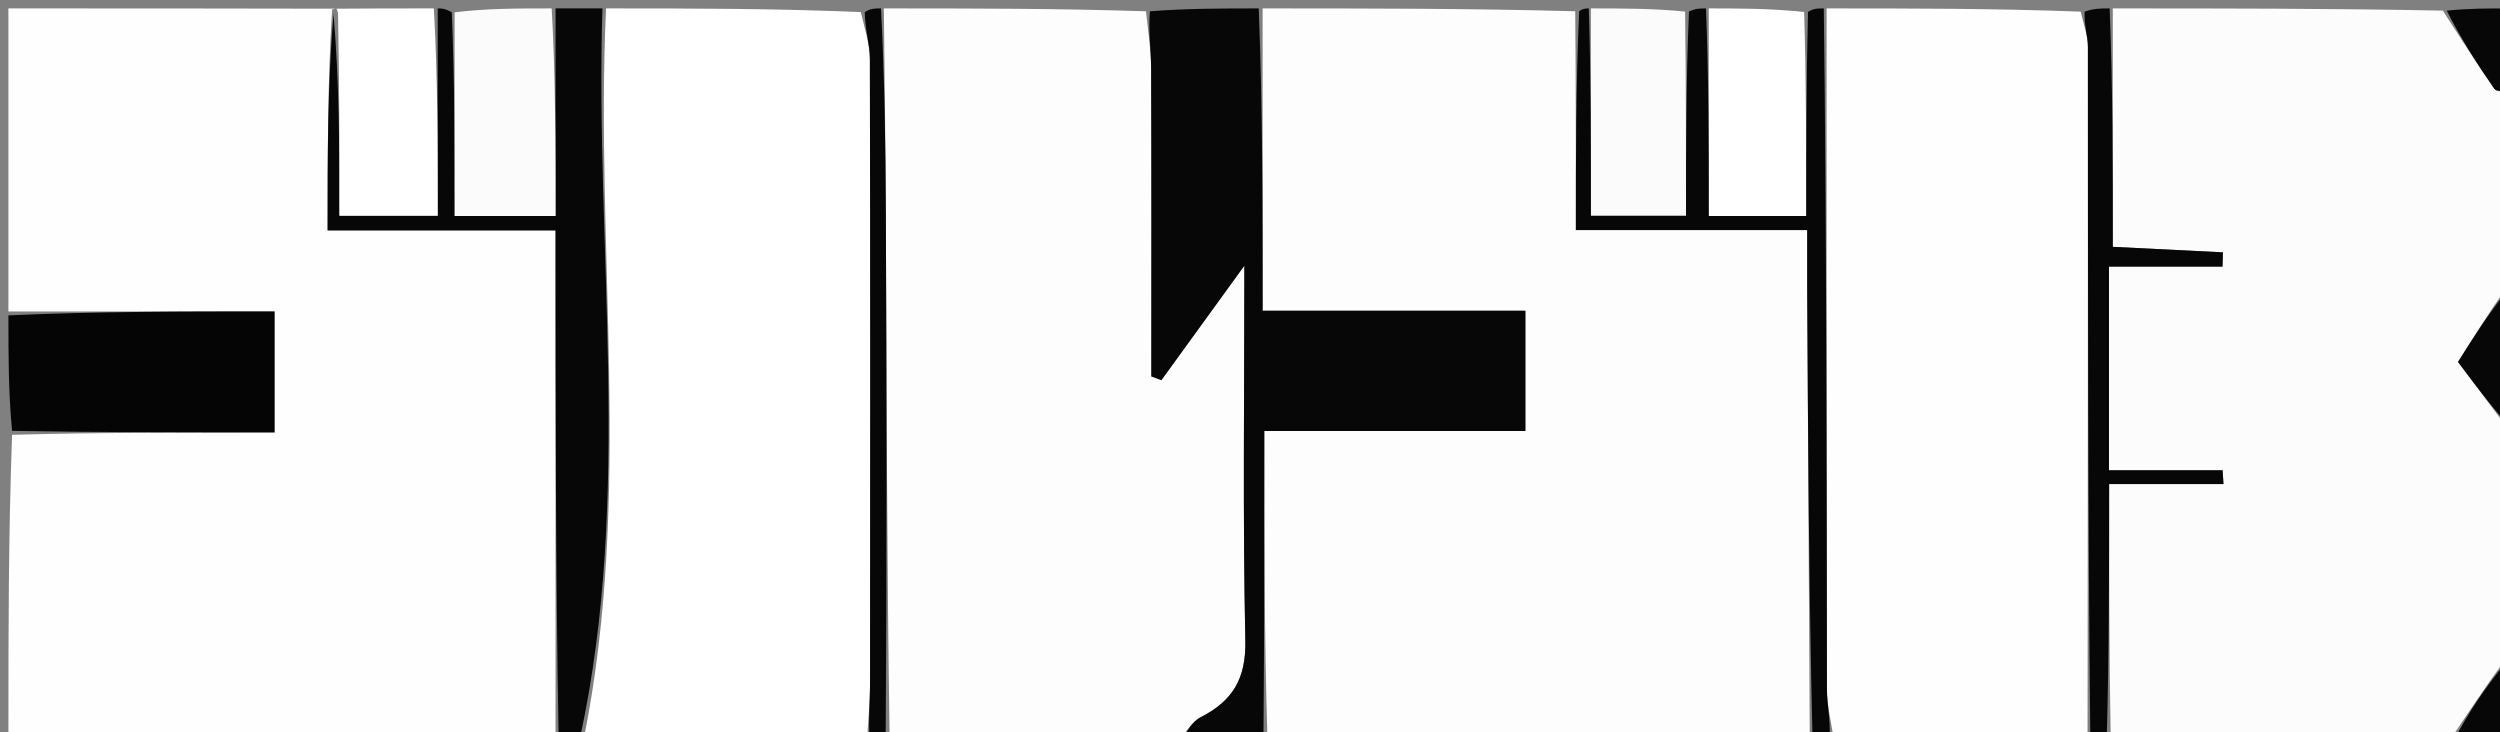 <?xml version="1.0" encoding="UTF-8"?> <svg xmlns="http://www.w3.org/2000/svg" xmlns:xlink="http://www.w3.org/1999/xlink" version="1.1" id="Layer_1" x="0px" y="0px" width="100%" viewBox="0 0 297 87" xml:space="preserve"><rect x="0" y="0" width="297" height="87" fill="#808080" stroke="none"/> <path fill="#FEFEFE" opacity="1" stroke="none" d=" M66,88 C44.979,88 23.958,88 2.526,87.689 C1.743,87.252 1.372,87.126 1,87 C1,75.312 1,63.625 1.437,51.654 C12.104,51.371 22.334,51.371 32.616,51.371 C32.616,46.371 32.616,41.859 32.616,37 C21.846,37 11.423,37 1,37 C1,25.07 1,13.141 1,1 C13.687,1 26.375,1 39.52,1.033 C39.977,1.067 39.991,1.001 39.455,1.119 C38.919,9.808 38.919,18.379 38.919,27.375 C48.24,27.375 56.956,27.375 66,27.375 C66,47.873 66,67.937 66,88 z"></path> <path fill="#FDFDFD" opacity="1" stroke="none" d=" M150,1 C162.354,1 174.708,1 187.138,1.338 C187.213,10.058 187.213,18.44 187.213,27.332 C196.997,27.332 205.699,27.332 214.694,27.332 C214.694,29.986 214.683,32.128 214.695,34.269 C214.795,52.179 214.898,70.09 215,88 C193.646,88 172.292,88 150.568,87.54 C150.199,75.304 150.199,63.527 150.199,51.205 C160.731,51.205 170.955,51.205 181.216,51.205 C181.216,46.224 181.216,41.797 181.216,36.915 C170.691,36.915 160.459,36.915 150,36.915 C150,24.638 150,12.819 150,1 z"></path> <path fill="#FCFCFC" opacity="1" stroke="none" d=" M298,11 C298,18.688 298,26.375 297.687,34.271 C295.588,37.315 293.803,40.151 292.01,42.998 C294.02,45.683 296.01,48.341 298,51 C298,60.021 298,69.042 297.728,78.201 C295.304,81.559 293.152,84.779 291,88 C277.646,88 264.292,88 250.751,87.602 C250.564,77.609 250.564,68.014 250.564,57.504 C255.152,57.504 259.651,57.504 264.149,57.504 C264.115,56.959 264.081,56.414 264.047,55.87 C259.557,55.87 255.067,55.87 250.546,55.87 C250.546,47.574 250.546,39.997 250.546,31.67 C255.214,31.67 259.625,31.67 264.035,31.67 C264.052,31.106 264.068,30.542 264.085,29.978 C259.571,29.753 255.057,29.527 251,29.324 C251,19.543 251,10.271 251,1 C264.021,1 277.042,1 290.205,1.263 C292.324,4.542 294.268,7.582 296.324,10.544 C296.577,10.908 297.427,10.858 298,11 z"></path> <path fill="#FDFDFD" opacity="1" stroke="none" d=" M140,88 C128.646,88 117.292,88 105.685,87.574 C105.371,66.572 105.325,45.996 105.239,25.419 C105.205,17.279 105.082,9.14 105,1 C115.354,1 125.708,1 136.142,1.342 C136.407,3.808 136.744,5.931 136.753,8.056 C136.805,20.276 136.778,32.496 136.778,44.716 C137.176,44.865 137.574,45.015 137.972,45.164 C141.078,40.878 144.184,36.593 147.83,31.561 C147.83,46.951 147.636,61.523 147.946,76.084 C148.042,80.591 146.469,83.251 142.668,85.187 C141.582,85.74 140.879,87.042 140,88 z"></path> <path fill="#FFFFFF" opacity="1" stroke="none" d=" M72,1 C82.021,1 92.042,1 102.263,1.439 C102.769,3.583 103.336,5.287 103.34,6.992 C103.397,31.703 103.389,56.414 103.363,81.125 C103.36,83.417 103.126,85.708 103,88 C91.979,88 80.958,88 69.396,87.569 C75.168,58.618 70.669,29.703 72,1 z"></path> <path fill="#FEFEFE" opacity="1" stroke="none" d=" M217,1 C227.021,1 237.042,1 247.187,1.385 C247.565,3.027 248.041,4.284 248.042,5.542 C248.06,33.028 248.025,60.514 248,88 C237.979,88 227.958,88 217.825,87.625 C217.479,85.486 217.046,83.721 217.043,81.955 C216.995,54.97 217.004,27.985 217,1 z"></path> <path fill="#070707" opacity="1" stroke="none" d=" M140.454,88 C140.879,87.042 141.582,85.74 142.668,85.187 C146.469,83.251 148.042,80.591 147.946,76.084 C147.636,61.523 147.83,46.951 147.83,31.561 C144.184,36.593 141.078,40.878 137.972,45.164 C137.574,45.015 137.176,44.865 136.778,44.716 C136.778,32.496 136.805,20.276 136.753,8.056 C136.744,5.931 136.407,3.808 136.61,1.342 C141.025,1 145.049,1 149.537,1 C150,12.819 150,24.638 150,36.915 C160.459,36.915 170.691,36.915 181.216,36.915 C181.216,41.797 181.216,46.224 181.216,51.205 C170.955,51.205 160.731,51.205 150.199,51.205 C150.199,63.527 150.199,75.304 150.1,87.54 C146.969,88 143.939,88 140.454,88 z"></path> <path fill="#070707" opacity="1" stroke="none" d=" M71.572,1 C70.669,29.703 75.168,58.618 68.927,87.569 C68.25,88 67.5,88 66.375,88 C66,67.937 66,47.873 66,27.375 C56.956,27.375 48.24,27.375 38.919,27.375 C38.919,18.379 38.919,9.808 39.621,1.63 C40.323,9.91 40.323,17.796 40.323,25.628 C44.537,25.628 48.236,25.628 52,25.628 C52,17.199 52,9.1 52,1 C52.444,1 52.889,1 53.675,1.469 C54.016,9.846 54.016,17.755 54.016,25.662 C58.241,25.662 61.95,25.662 66,25.662 C66,17.238 66,9.119 66,1 C67.714,1 69.429,1 71.572,1 z"></path> <path fill="#050505" opacity="1" stroke="none" d=" M1,37.465 C11.423,37 21.846,37 32.616,37 C32.616,41.859 32.616,46.371 32.616,51.371 C22.334,51.371 12.104,51.371 1.437,51.185 C1,46.643 1,42.286 1,37.465 z"></path> <path fill="#FFFFFF" opacity="1" stroke="none" d=" M203,1 C206.693,1 210.386,1 214.329,1.427 C214.58,9.778 214.58,17.701 214.58,25.664 C210.431,25.664 206.709,25.664 203,25.664 C203,17.247 203,9.123 203,1 z"></path> <path fill="#FBFBFB" opacity="1" stroke="none" d=" M189,1 C192.693,1 196.386,1 200.189,1.374 C200.299,9.739 200.299,17.73 200.299,25.638 C196.643,25.638 192.937,25.638 189,25.638 C189,17.205 189,9.103 189,1 z"></path> <path fill="#FBFBFB" opacity="1" stroke="none" d=" M65.539,1 C66,9.119 66,17.238 66,25.662 C61.95,25.662 58.241,25.662 54.016,25.662 C54.016,17.755 54.016,9.846 54.008,1.469 C57.693,1 61.386,1 65.539,1 z"></path> <path fill="#FFFFFF" opacity="1" stroke="none" d=" M51.539,1 C52,9.1 52,17.199 52,25.628 C48.236,25.628 44.537,25.628 40.323,25.628 C40.323,17.796 40.323,9.91 40.157,1.512 C39.991,1.001 39.977,1.067 39.989,1.033 C43.693,1 47.386,1 51.539,1 z"></path> <path fill="#070707" opacity="1" stroke="none" d=" M188.75,1 C189,9.103 189,17.205 189,25.638 C192.937,25.638 196.643,25.638 200.299,25.638 C200.299,17.73 200.299,9.739 200.649,1.374 C201.444,1 201.889,1 202.667,1 C203,9.123 203,17.247 203,25.664 C206.709,25.664 210.431,25.664 214.58,25.664 C214.58,17.701 214.58,9.778 214.79,1.427 C215.444,1 215.889,1 216.667,1 C217.004,27.985 216.995,54.97 217.043,81.955 C217.046,83.721 217.479,85.486 217.356,87.625 C216.556,88 216.111,88 215.333,88 C214.898,70.09 214.795,52.179 214.695,34.269 C214.683,32.128 214.694,29.986 214.694,27.332 C205.699,27.332 196.997,27.332 187.213,27.332 C187.213,18.44 187.213,10.058 187.606,1.338 C188,1 188.5,1 188.75,1 z"></path> <path fill="#070707" opacity="1" stroke="none" d=" M248.333,88 C248.025,60.514 248.06,33.028 248.042,5.542 C248.041,4.284 247.565,3.027 247.655,1.385 C248.75,1 249.5,1 250.625,1 C251,10.271 251,19.543 251,29.324 C255.057,29.527 259.571,29.753 264.085,29.978 C264.068,30.542 264.052,31.106 264.035,31.67 C259.625,31.67 255.214,31.67 250.546,31.67 C250.546,39.997 250.546,47.574 250.546,55.87 C255.067,55.87 259.557,55.87 264.047,55.87 C264.081,56.414 264.115,56.959 264.149,57.504 C259.651,57.504 255.152,57.504 250.564,57.504 C250.564,68.014 250.564,77.609 250.282,87.602 C249.556,88 249.111,88 248.333,88 z"></path> <path fill="#070707" opacity="1" stroke="none" d=" M103.333,88 C103.126,85.708 103.36,83.417 103.363,81.125 C103.389,56.414 103.397,31.703 103.34,6.992 C103.336,5.287 102.769,3.583 102.732,1.439 C103.444,1 103.889,1 104.667,1 C105.082,9.14 105.205,17.279 105.239,25.419 C105.325,45.996 105.371,66.572 105.216,87.574 C104.556,88 104.111,88 103.333,88 z"></path> <path fill="#070707" opacity="1" stroke="none" d=" M298,50.533 C296.01,48.341 294.02,45.683 292.01,42.998 C293.803,40.151 295.588,37.315 297.687,34.74 C298,40.022 298,45.044 298,50.533 z"></path> <path fill="#070707" opacity="1" stroke="none" d=" M298,10.513 C297.427,10.858 296.577,10.908 296.324,10.544 C294.268,7.582 292.324,4.542 290.673,1.263 C293.266,1 295.533,1 298,1 C298,4.007 298,7.017 298,10.513 z"></path> <path fill="#070707" opacity="1" stroke="none" d=" M291.498,88 C293.152,84.779 295.304,81.559 297.728,78.669 C298,81.904 298,84.808 298,88 C296.003,88 293.999,88 291.498,88 z"></path> <path fill="#AAAAAA" opacity="1" stroke="none" d=" M1,87.5 C1.372,87.126 1.743,87.252 2.058,87.689 C1.667,88 1.333,88 1,87.5 z"></path> </svg> 